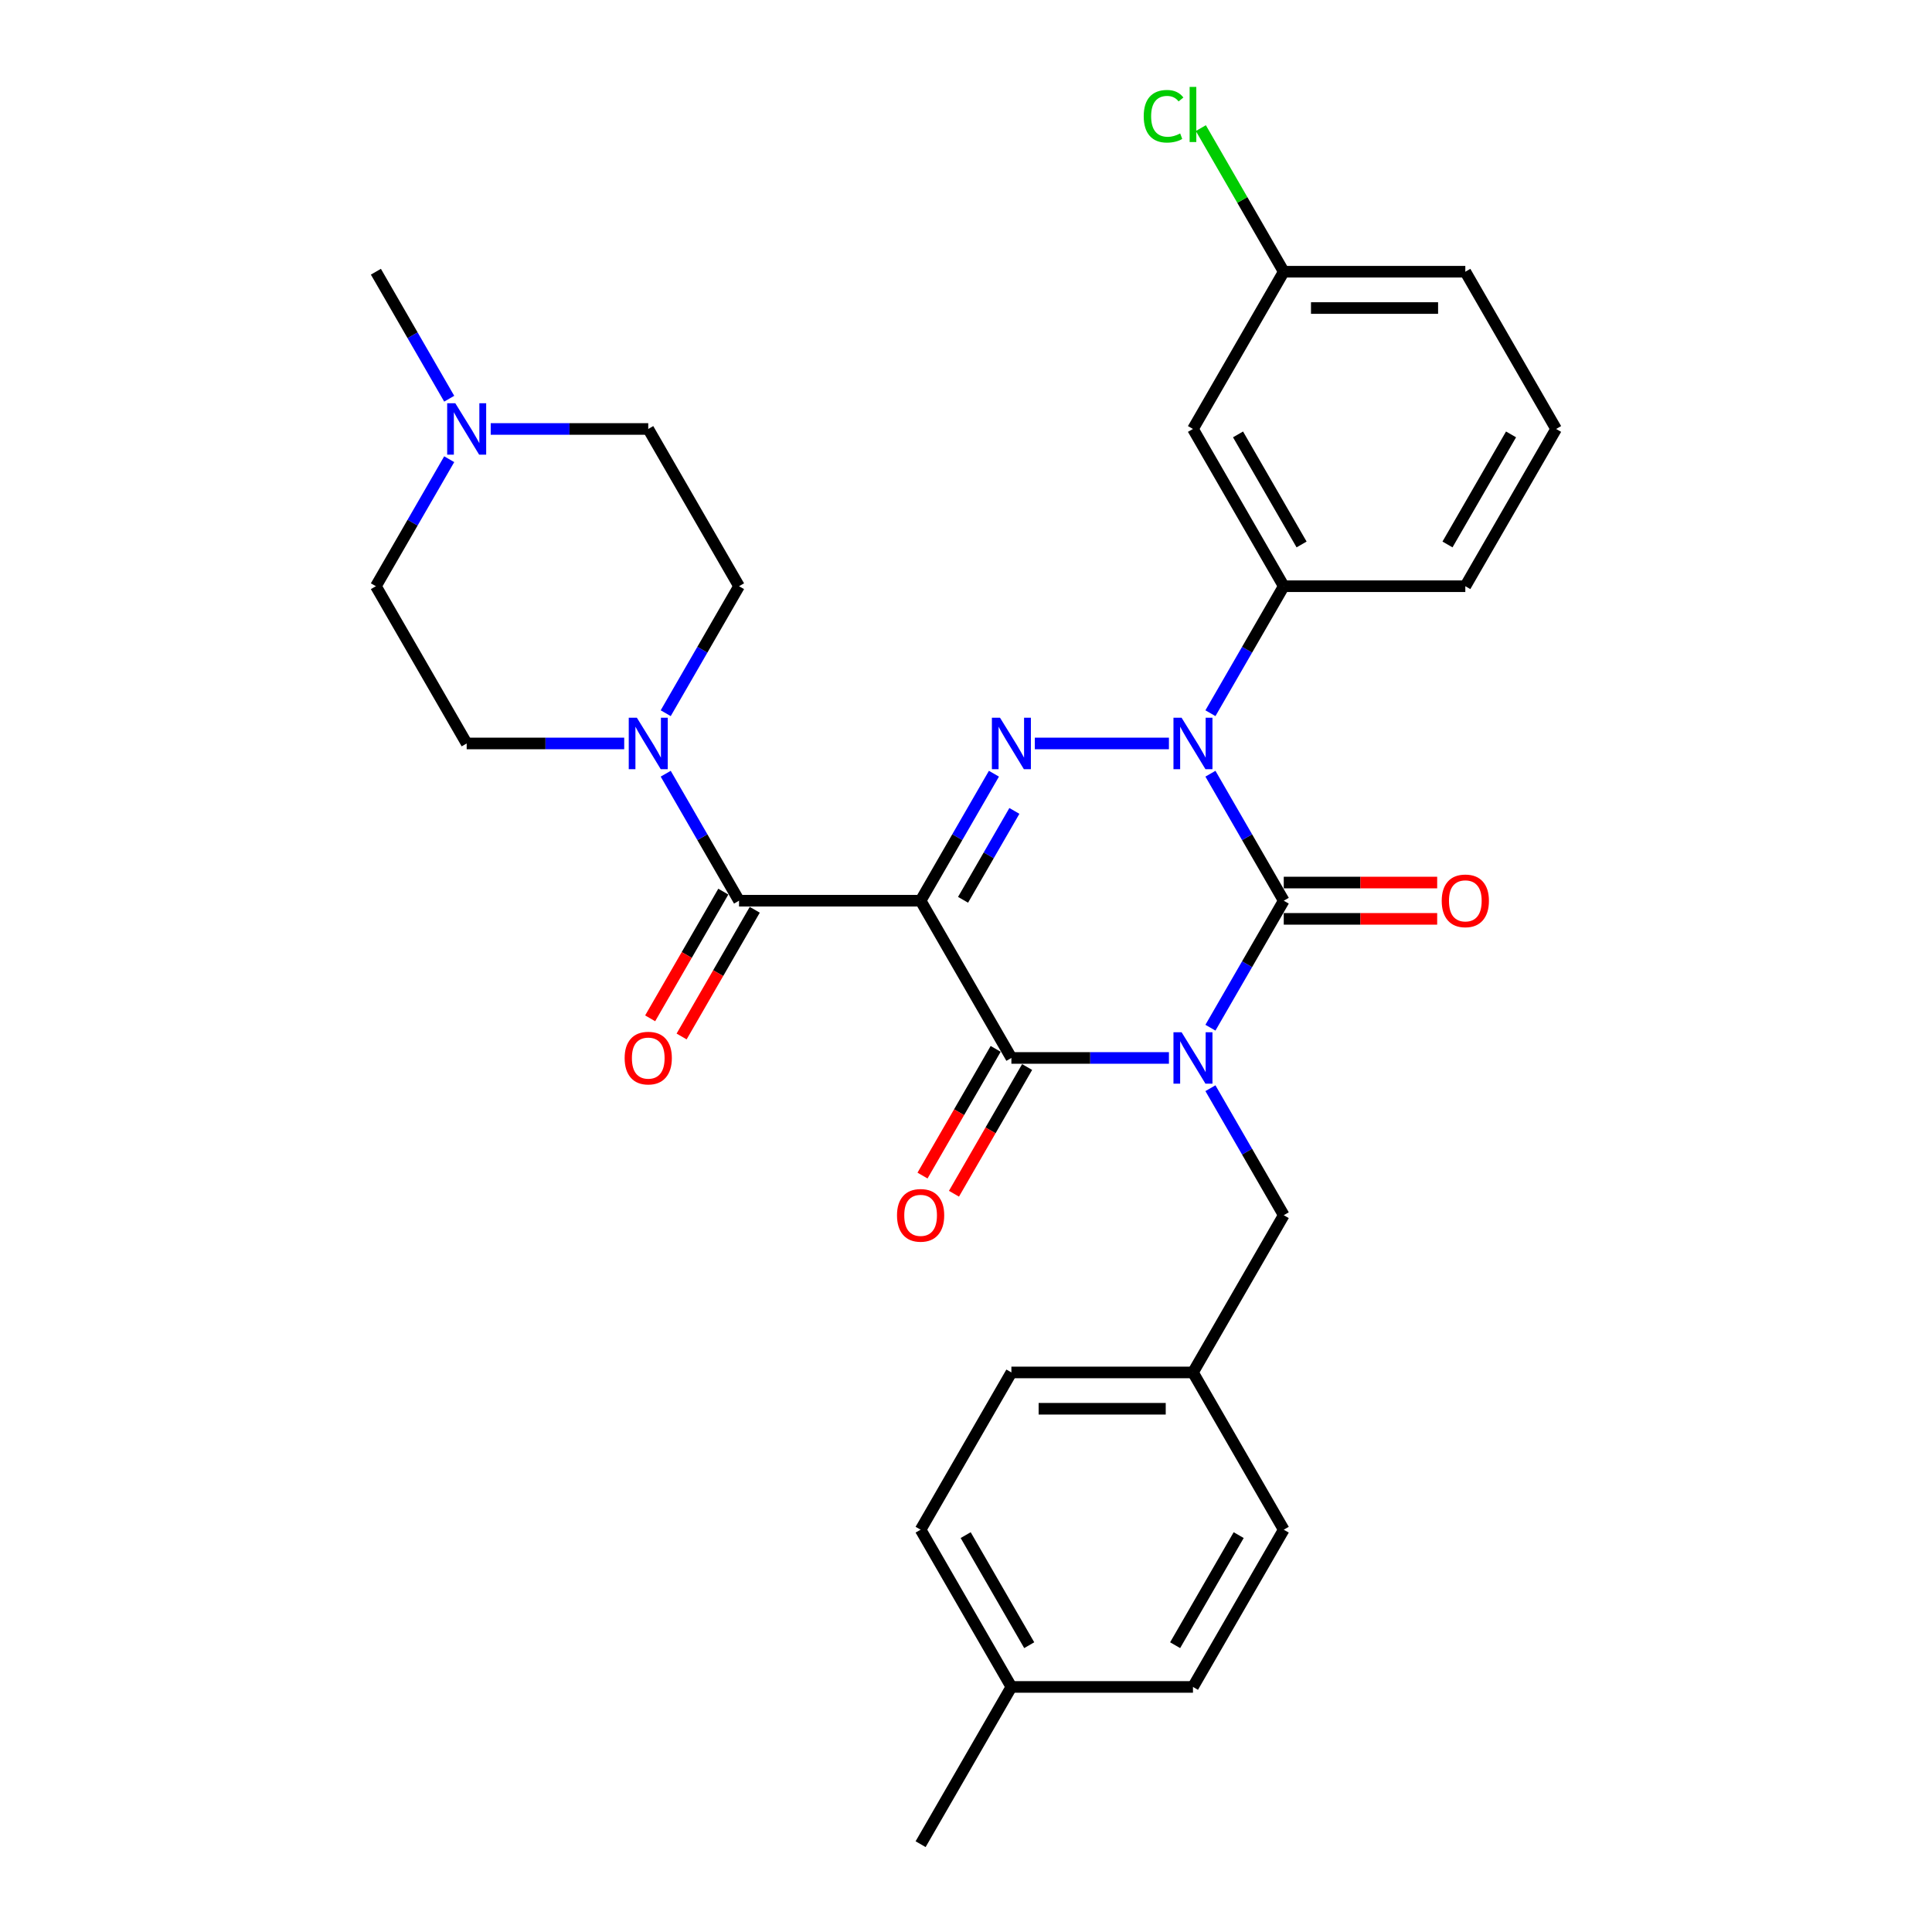 <?xml version='1.0' encoding='iso-8859-1'?>
<svg version='1.1' baseProfile='full'
              xmlns='http://www.w3.org/2000/svg'
                      xmlns:rdkit='http://www.rdkit.org/xml'
                      xmlns:xlink='http://www.w3.org/1999/xlink'
                  xml:space='preserve'
width='1000px' height='1000px' viewBox='0 0 1000 1000'>
<!-- END OF HEADER -->
<rect style='opacity:1.0;fill:#FFFFFF;stroke:none' width='1000' height='1000' x='0' y='0'> </rect>
<path class='bond-0' d='M 626.517,531.936 L 645.492,499.07' style='fill:none;fill-rule:evenodd;stroke:#0000FF;stroke-width:6px;stroke-linecap:butt;stroke-linejoin:miter;stroke-opacity:1' />
<path class='bond-0' d='M 645.492,499.07 L 664.468,466.203' style='fill:none;fill-rule:evenodd;stroke:#000000;stroke-width:6px;stroke-linecap:butt;stroke-linejoin:miter;stroke-opacity:1' />
<path class='bond-1' d='M 605.034,547.594 L 564.265,547.594' style='fill:none;fill-rule:evenodd;stroke:#0000FF;stroke-width:6px;stroke-linecap:butt;stroke-linejoin:miter;stroke-opacity:1' />
<path class='bond-1' d='M 564.265,547.594 L 523.495,547.594' style='fill:none;fill-rule:evenodd;stroke:#000000;stroke-width:6px;stroke-linecap:butt;stroke-linejoin:miter;stroke-opacity:1' />
<path class='bond-2' d='M 626.517,563.251 L 645.492,596.117' style='fill:none;fill-rule:evenodd;stroke:#0000FF;stroke-width:6px;stroke-linecap:butt;stroke-linejoin:miter;stroke-opacity:1' />
<path class='bond-2' d='M 645.492,596.117 L 664.468,628.984' style='fill:none;fill-rule:evenodd;stroke:#000000;stroke-width:6px;stroke-linecap:butt;stroke-linejoin:miter;stroke-opacity:1' />
<path class='bond-3' d='M 664.468,466.203 L 645.492,433.337' style='fill:none;fill-rule:evenodd;stroke:#000000;stroke-width:6px;stroke-linecap:butt;stroke-linejoin:miter;stroke-opacity:1' />
<path class='bond-3' d='M 645.492,433.337 L 626.517,400.47' style='fill:none;fill-rule:evenodd;stroke:#0000FF;stroke-width:6px;stroke-linecap:butt;stroke-linejoin:miter;stroke-opacity:1' />
<path class='bond-4' d='M 664.468,475.601 L 704.175,475.601' style='fill:none;fill-rule:evenodd;stroke:#000000;stroke-width:6px;stroke-linecap:butt;stroke-linejoin:miter;stroke-opacity:1' />
<path class='bond-4' d='M 704.175,475.601 L 743.882,475.601' style='fill:none;fill-rule:evenodd;stroke:#FF0000;stroke-width:6px;stroke-linecap:butt;stroke-linejoin:miter;stroke-opacity:1' />
<path class='bond-4' d='M 664.468,456.805 L 704.175,456.805' style='fill:none;fill-rule:evenodd;stroke:#000000;stroke-width:6px;stroke-linecap:butt;stroke-linejoin:miter;stroke-opacity:1' />
<path class='bond-4' d='M 704.175,456.805 L 743.882,456.805' style='fill:none;fill-rule:evenodd;stroke:#FF0000;stroke-width:6px;stroke-linecap:butt;stroke-linejoin:miter;stroke-opacity:1' />
<path class='bond-5' d='M 626.517,369.156 L 645.492,336.289' style='fill:none;fill-rule:evenodd;stroke:#0000FF;stroke-width:6px;stroke-linecap:butt;stroke-linejoin:miter;stroke-opacity:1' />
<path class='bond-5' d='M 645.492,336.289 L 664.468,303.423' style='fill:none;fill-rule:evenodd;stroke:#000000;stroke-width:6px;stroke-linecap:butt;stroke-linejoin:miter;stroke-opacity:1' />
<path class='bond-6' d='M 605.034,384.813 L 535.627,384.813' style='fill:none;fill-rule:evenodd;stroke:#0000FF;stroke-width:6px;stroke-linecap:butt;stroke-linejoin:miter;stroke-opacity:1' />
<path class='bond-7' d='M 514.456,400.47 L 495.48,433.337' style='fill:none;fill-rule:evenodd;stroke:#0000FF;stroke-width:6px;stroke-linecap:butt;stroke-linejoin:miter;stroke-opacity:1' />
<path class='bond-7' d='M 495.48,433.337 L 476.505,466.203' style='fill:none;fill-rule:evenodd;stroke:#000000;stroke-width:6px;stroke-linecap:butt;stroke-linejoin:miter;stroke-opacity:1' />
<path class='bond-7' d='M 525.041,419.728 L 511.758,442.735' style='fill:none;fill-rule:evenodd;stroke:#0000FF;stroke-width:6px;stroke-linecap:butt;stroke-linejoin:miter;stroke-opacity:1' />
<path class='bond-7' d='M 511.758,442.735 L 498.475,465.741' style='fill:none;fill-rule:evenodd;stroke:#000000;stroke-width:6px;stroke-linecap:butt;stroke-linejoin:miter;stroke-opacity:1' />
<path class='bond-8' d='M 476.505,466.203 L 382.523,466.203' style='fill:none;fill-rule:evenodd;stroke:#000000;stroke-width:6px;stroke-linecap:butt;stroke-linejoin:miter;stroke-opacity:1' />
<path class='bond-9' d='M 476.505,466.203 L 523.495,547.594' style='fill:none;fill-rule:evenodd;stroke:#000000;stroke-width:6px;stroke-linecap:butt;stroke-linejoin:miter;stroke-opacity:1' />
<path class='bond-10' d='M 515.356,542.895 L 496.424,575.686' style='fill:none;fill-rule:evenodd;stroke:#000000;stroke-width:6px;stroke-linecap:butt;stroke-linejoin:miter;stroke-opacity:1' />
<path class='bond-10' d='M 496.424,575.686 L 477.492,608.477' style='fill:none;fill-rule:evenodd;stroke:#FF0000;stroke-width:6px;stroke-linecap:butt;stroke-linejoin:miter;stroke-opacity:1' />
<path class='bond-10' d='M 531.634,552.293 L 512.702,585.084' style='fill:none;fill-rule:evenodd;stroke:#000000;stroke-width:6px;stroke-linecap:butt;stroke-linejoin:miter;stroke-opacity:1' />
<path class='bond-10' d='M 512.702,585.084 L 493.77,617.875' style='fill:none;fill-rule:evenodd;stroke:#FF0000;stroke-width:6px;stroke-linecap:butt;stroke-linejoin:miter;stroke-opacity:1' />
<path class='bond-11' d='M 253.994,222.032 L 294.763,222.032' style='fill:none;fill-rule:evenodd;stroke:#0000FF;stroke-width:6px;stroke-linecap:butt;stroke-linejoin:miter;stroke-opacity:1' />
<path class='bond-11' d='M 294.763,222.032 L 335.532,222.032' style='fill:none;fill-rule:evenodd;stroke:#000000;stroke-width:6px;stroke-linecap:butt;stroke-linejoin:miter;stroke-opacity:1' />
<path class='bond-12' d='M 232.511,237.689 L 213.536,270.556' style='fill:none;fill-rule:evenodd;stroke:#0000FF;stroke-width:6px;stroke-linecap:butt;stroke-linejoin:miter;stroke-opacity:1' />
<path class='bond-12' d='M 213.536,270.556 L 194.56,303.423' style='fill:none;fill-rule:evenodd;stroke:#000000;stroke-width:6px;stroke-linecap:butt;stroke-linejoin:miter;stroke-opacity:1' />
<path class='bond-13' d='M 232.511,206.375 L 213.536,173.508' style='fill:none;fill-rule:evenodd;stroke:#0000FF;stroke-width:6px;stroke-linecap:butt;stroke-linejoin:miter;stroke-opacity:1' />
<path class='bond-13' d='M 213.536,173.508 L 194.56,140.642' style='fill:none;fill-rule:evenodd;stroke:#000000;stroke-width:6px;stroke-linecap:butt;stroke-linejoin:miter;stroke-opacity:1' />
<path class='bond-14' d='M 374.384,461.504 L 355.452,494.296' style='fill:none;fill-rule:evenodd;stroke:#000000;stroke-width:6px;stroke-linecap:butt;stroke-linejoin:miter;stroke-opacity:1' />
<path class='bond-14' d='M 355.452,494.296 L 336.52,527.087' style='fill:none;fill-rule:evenodd;stroke:#FF0000;stroke-width:6px;stroke-linecap:butt;stroke-linejoin:miter;stroke-opacity:1' />
<path class='bond-14' d='M 390.662,470.902 L 371.73,503.694' style='fill:none;fill-rule:evenodd;stroke:#000000;stroke-width:6px;stroke-linecap:butt;stroke-linejoin:miter;stroke-opacity:1' />
<path class='bond-14' d='M 371.73,503.694 L 352.798,536.485' style='fill:none;fill-rule:evenodd;stroke:#FF0000;stroke-width:6px;stroke-linecap:butt;stroke-linejoin:miter;stroke-opacity:1' />
<path class='bond-15' d='M 382.523,466.203 L 363.548,433.337' style='fill:none;fill-rule:evenodd;stroke:#000000;stroke-width:6px;stroke-linecap:butt;stroke-linejoin:miter;stroke-opacity:1' />
<path class='bond-15' d='M 363.548,433.337 L 344.572,400.47' style='fill:none;fill-rule:evenodd;stroke:#0000FF;stroke-width:6px;stroke-linecap:butt;stroke-linejoin:miter;stroke-opacity:1' />
<path class='bond-16' d='M 344.572,369.156 L 363.548,336.289' style='fill:none;fill-rule:evenodd;stroke:#0000FF;stroke-width:6px;stroke-linecap:butt;stroke-linejoin:miter;stroke-opacity:1' />
<path class='bond-16' d='M 363.548,336.289 L 382.523,303.423' style='fill:none;fill-rule:evenodd;stroke:#000000;stroke-width:6px;stroke-linecap:butt;stroke-linejoin:miter;stroke-opacity:1' />
<path class='bond-17' d='M 323.089,384.813 L 282.32,384.813' style='fill:none;fill-rule:evenodd;stroke:#0000FF;stroke-width:6px;stroke-linecap:butt;stroke-linejoin:miter;stroke-opacity:1' />
<path class='bond-17' d='M 282.32,384.813 L 241.551,384.813' style='fill:none;fill-rule:evenodd;stroke:#000000;stroke-width:6px;stroke-linecap:butt;stroke-linejoin:miter;stroke-opacity:1' />
<path class='bond-18' d='M 335.532,222.032 L 382.523,303.423' style='fill:none;fill-rule:evenodd;stroke:#000000;stroke-width:6px;stroke-linecap:butt;stroke-linejoin:miter;stroke-opacity:1' />
<path class='bond-19' d='M 194.56,303.423 L 241.551,384.813' style='fill:none;fill-rule:evenodd;stroke:#000000;stroke-width:6px;stroke-linecap:butt;stroke-linejoin:miter;stroke-opacity:1' />
<path class='bond-20' d='M 617.477,710.374 L 664.468,628.984' style='fill:none;fill-rule:evenodd;stroke:#000000;stroke-width:6px;stroke-linecap:butt;stroke-linejoin:miter;stroke-opacity:1' />
<path class='bond-21' d='M 617.477,710.374 L 664.468,791.765' style='fill:none;fill-rule:evenodd;stroke:#000000;stroke-width:6px;stroke-linecap:butt;stroke-linejoin:miter;stroke-opacity:1' />
<path class='bond-22' d='M 617.477,710.374 L 523.495,710.374' style='fill:none;fill-rule:evenodd;stroke:#000000;stroke-width:6px;stroke-linecap:butt;stroke-linejoin:miter;stroke-opacity:1' />
<path class='bond-22' d='M 603.38,729.171 L 537.593,729.171' style='fill:none;fill-rule:evenodd;stroke:#000000;stroke-width:6px;stroke-linecap:butt;stroke-linejoin:miter;stroke-opacity:1' />
<path class='bond-23' d='M 523.495,873.155 L 476.505,791.765' style='fill:none;fill-rule:evenodd;stroke:#000000;stroke-width:6px;stroke-linecap:butt;stroke-linejoin:miter;stroke-opacity:1' />
<path class='bond-23' d='M 532.725,851.548 L 499.831,794.575' style='fill:none;fill-rule:evenodd;stroke:#000000;stroke-width:6px;stroke-linecap:butt;stroke-linejoin:miter;stroke-opacity:1' />
<path class='bond-24' d='M 523.495,873.155 L 476.505,954.545' style='fill:none;fill-rule:evenodd;stroke:#000000;stroke-width:6px;stroke-linecap:butt;stroke-linejoin:miter;stroke-opacity:1' />
<path class='bond-25' d='M 523.495,873.155 L 617.477,873.155' style='fill:none;fill-rule:evenodd;stroke:#000000;stroke-width:6px;stroke-linecap:butt;stroke-linejoin:miter;stroke-opacity:1' />
<path class='bond-26' d='M 664.468,140.642 L 758.449,140.642' style='fill:none;fill-rule:evenodd;stroke:#000000;stroke-width:6px;stroke-linecap:butt;stroke-linejoin:miter;stroke-opacity:1' />
<path class='bond-26' d='M 678.565,159.438 L 744.352,159.438' style='fill:none;fill-rule:evenodd;stroke:#000000;stroke-width:6px;stroke-linecap:butt;stroke-linejoin:miter;stroke-opacity:1' />
<path class='bond-27' d='M 664.468,140.642 L 617.477,222.032' style='fill:none;fill-rule:evenodd;stroke:#000000;stroke-width:6px;stroke-linecap:butt;stroke-linejoin:miter;stroke-opacity:1' />
<path class='bond-28' d='M 664.468,140.642 L 643.012,103.479' style='fill:none;fill-rule:evenodd;stroke:#000000;stroke-width:6px;stroke-linecap:butt;stroke-linejoin:miter;stroke-opacity:1' />
<path class='bond-28' d='M 643.012,103.479 L 621.556,66.316' style='fill:none;fill-rule:evenodd;stroke:#00CC00;stroke-width:6px;stroke-linecap:butt;stroke-linejoin:miter;stroke-opacity:1' />
<path class='bond-29' d='M 758.449,140.642 L 805.44,222.032' style='fill:none;fill-rule:evenodd;stroke:#000000;stroke-width:6px;stroke-linecap:butt;stroke-linejoin:miter;stroke-opacity:1' />
<path class='bond-30' d='M 805.44,222.032 L 758.449,303.423' style='fill:none;fill-rule:evenodd;stroke:#000000;stroke-width:6px;stroke-linecap:butt;stroke-linejoin:miter;stroke-opacity:1' />
<path class='bond-30' d='M 782.113,224.843 L 749.22,281.816' style='fill:none;fill-rule:evenodd;stroke:#000000;stroke-width:6px;stroke-linecap:butt;stroke-linejoin:miter;stroke-opacity:1' />
<path class='bond-31' d='M 758.449,303.423 L 664.468,303.423' style='fill:none;fill-rule:evenodd;stroke:#000000;stroke-width:6px;stroke-linecap:butt;stroke-linejoin:miter;stroke-opacity:1' />
<path class='bond-32' d='M 664.468,303.423 L 617.477,222.032' style='fill:none;fill-rule:evenodd;stroke:#000000;stroke-width:6px;stroke-linecap:butt;stroke-linejoin:miter;stroke-opacity:1' />
<path class='bond-32' d='M 673.697,281.816 L 640.804,224.843' style='fill:none;fill-rule:evenodd;stroke:#000000;stroke-width:6px;stroke-linecap:butt;stroke-linejoin:miter;stroke-opacity:1' />
<path class='bond-33' d='M 617.477,873.155 L 664.468,791.765' style='fill:none;fill-rule:evenodd;stroke:#000000;stroke-width:6px;stroke-linecap:butt;stroke-linejoin:miter;stroke-opacity:1' />
<path class='bond-33' d='M 608.247,851.548 L 641.141,794.575' style='fill:none;fill-rule:evenodd;stroke:#000000;stroke-width:6px;stroke-linecap:butt;stroke-linejoin:miter;stroke-opacity:1' />
<path class='bond-34' d='M 476.505,791.765 L 523.495,710.374' style='fill:none;fill-rule:evenodd;stroke:#000000;stroke-width:6px;stroke-linecap:butt;stroke-linejoin:miter;stroke-opacity:1' />
<path  class='atom-0' d='M 611.594 534.286
L 620.315 548.383
Q 621.18 549.774, 622.571 552.293
Q 623.962 554.811, 624.037 554.962
L 624.037 534.286
L 627.57 534.286
L 627.57 560.901
L 623.924 560.901
L 614.563 545.488
Q 613.473 543.684, 612.308 541.616
Q 611.18 539.549, 610.842 538.91
L 610.842 560.901
L 607.383 560.901
L 607.383 534.286
L 611.594 534.286
' fill='#0000FF'/>
<path  class='atom-2' d='M 611.594 371.505
L 620.315 385.602
Q 621.18 386.993, 622.571 389.512
Q 623.962 392.031, 624.037 392.181
L 624.037 371.505
L 627.57 371.505
L 627.57 398.121
L 623.924 398.121
L 614.563 382.708
Q 613.473 380.903, 612.308 378.836
Q 611.18 376.768, 610.842 376.129
L 610.842 398.121
L 607.383 398.121
L 607.383 371.505
L 611.594 371.505
' fill='#0000FF'/>
<path  class='atom-3' d='M 517.612 371.505
L 526.334 385.602
Q 527.198 386.993, 528.589 389.512
Q 529.98 392.031, 530.055 392.181
L 530.055 371.505
L 533.589 371.505
L 533.589 398.121
L 529.943 398.121
L 520.582 382.708
Q 519.492 380.903, 518.326 378.836
Q 517.199 376.768, 516.86 376.129
L 516.86 398.121
L 513.402 398.121
L 513.402 371.505
L 517.612 371.505
' fill='#0000FF'/>
<path  class='atom-6' d='M 235.668 208.724
L 244.389 222.822
Q 245.254 224.213, 246.645 226.731
Q 248.036 229.25, 248.111 229.4
L 248.111 208.724
L 251.644 208.724
L 251.644 235.34
L 247.998 235.34
L 238.637 219.927
Q 237.547 218.123, 236.382 216.055
Q 235.254 213.987, 234.916 213.348
L 234.916 235.34
L 231.457 235.34
L 231.457 208.724
L 235.668 208.724
' fill='#0000FF'/>
<path  class='atom-7' d='M 464.287 629.059
Q 464.287 622.668, 467.445 619.097
Q 470.603 615.526, 476.505 615.526
Q 482.407 615.526, 485.564 619.097
Q 488.722 622.668, 488.722 629.059
Q 488.722 635.525, 485.527 639.209
Q 482.331 642.856, 476.505 642.856
Q 470.64 642.856, 467.445 639.209
Q 464.287 635.563, 464.287 629.059
M 476.505 639.848
Q 480.565 639.848, 482.745 637.142
Q 484.963 634.397, 484.963 629.059
Q 484.963 623.834, 482.745 621.202
Q 480.565 618.533, 476.505 618.533
Q 472.445 618.533, 470.227 621.165
Q 468.046 623.796, 468.046 629.059
Q 468.046 634.435, 470.227 637.142
Q 472.445 639.848, 476.505 639.848
' fill='#FF0000'/>
<path  class='atom-8' d='M 746.232 466.278
Q 746.232 459.888, 749.389 456.316
Q 752.547 452.745, 758.449 452.745
Q 764.351 452.745, 767.509 456.316
Q 770.667 459.888, 770.667 466.278
Q 770.667 472.744, 767.471 476.428
Q 764.276 480.075, 758.449 480.075
Q 752.585 480.075, 749.389 476.428
Q 746.232 472.782, 746.232 466.278
M 758.449 477.068
Q 762.509 477.068, 764.689 474.361
Q 766.907 471.617, 766.907 466.278
Q 766.907 461.053, 764.689 458.422
Q 762.509 455.753, 758.449 455.753
Q 754.389 455.753, 752.171 458.384
Q 749.991 461.015, 749.991 466.278
Q 749.991 471.654, 752.171 474.361
Q 754.389 477.068, 758.449 477.068
' fill='#FF0000'/>
<path  class='atom-10' d='M 323.315 547.669
Q 323.315 541.278, 326.473 537.707
Q 329.63 534.135, 335.532 534.135
Q 341.434 534.135, 344.592 537.707
Q 347.75 541.278, 347.75 547.669
Q 347.75 554.135, 344.555 557.819
Q 341.359 561.465, 335.532 561.465
Q 329.668 561.465, 326.473 557.819
Q 323.315 554.172, 323.315 547.669
M 335.532 558.458
Q 339.592 558.458, 341.773 555.751
Q 343.991 553.007, 343.991 547.669
Q 343.991 542.443, 341.773 539.812
Q 339.592 537.143, 335.532 537.143
Q 331.472 537.143, 329.254 539.774
Q 327.074 542.406, 327.074 547.669
Q 327.074 553.045, 329.254 555.751
Q 331.472 558.458, 335.532 558.458
' fill='#FF0000'/>
<path  class='atom-11' d='M 329.649 371.505
L 338.371 385.602
Q 339.235 386.993, 340.626 389.512
Q 342.017 392.031, 342.092 392.181
L 342.092 371.505
L 345.626 371.505
L 345.626 398.121
L 341.98 398.121
L 332.619 382.708
Q 331.529 380.903, 330.363 378.836
Q 329.236 376.768, 328.897 376.129
L 328.897 398.121
L 325.439 398.121
L 325.439 371.505
L 329.649 371.505
' fill='#0000FF'/>
<path  class='atom-23' d='M 591.989 60.172
Q 591.989 53.556, 595.072 50.098
Q 598.192 46.602, 604.094 46.602
Q 609.582 46.602, 612.515 50.474
L 610.034 52.504
Q 607.891 49.684, 604.094 49.684
Q 600.072 49.684, 597.929 52.391
Q 595.824 55.06, 595.824 60.172
Q 595.824 65.435, 598.004 68.142
Q 600.222 70.849, 604.507 70.849
Q 607.44 70.849, 610.861 69.082
L 611.913 71.901
Q 610.522 72.803, 608.417 73.33
Q 606.312 73.856, 603.981 73.856
Q 598.192 73.856, 595.072 70.322
Q 591.989 66.789, 591.989 60.172
' fill='#00CC00'/>
<path  class='atom-23' d='M 615.748 44.985
L 619.206 44.985
L 619.206 73.518
L 615.748 73.518
L 615.748 44.985
' fill='#00CC00'/>
</svg>
